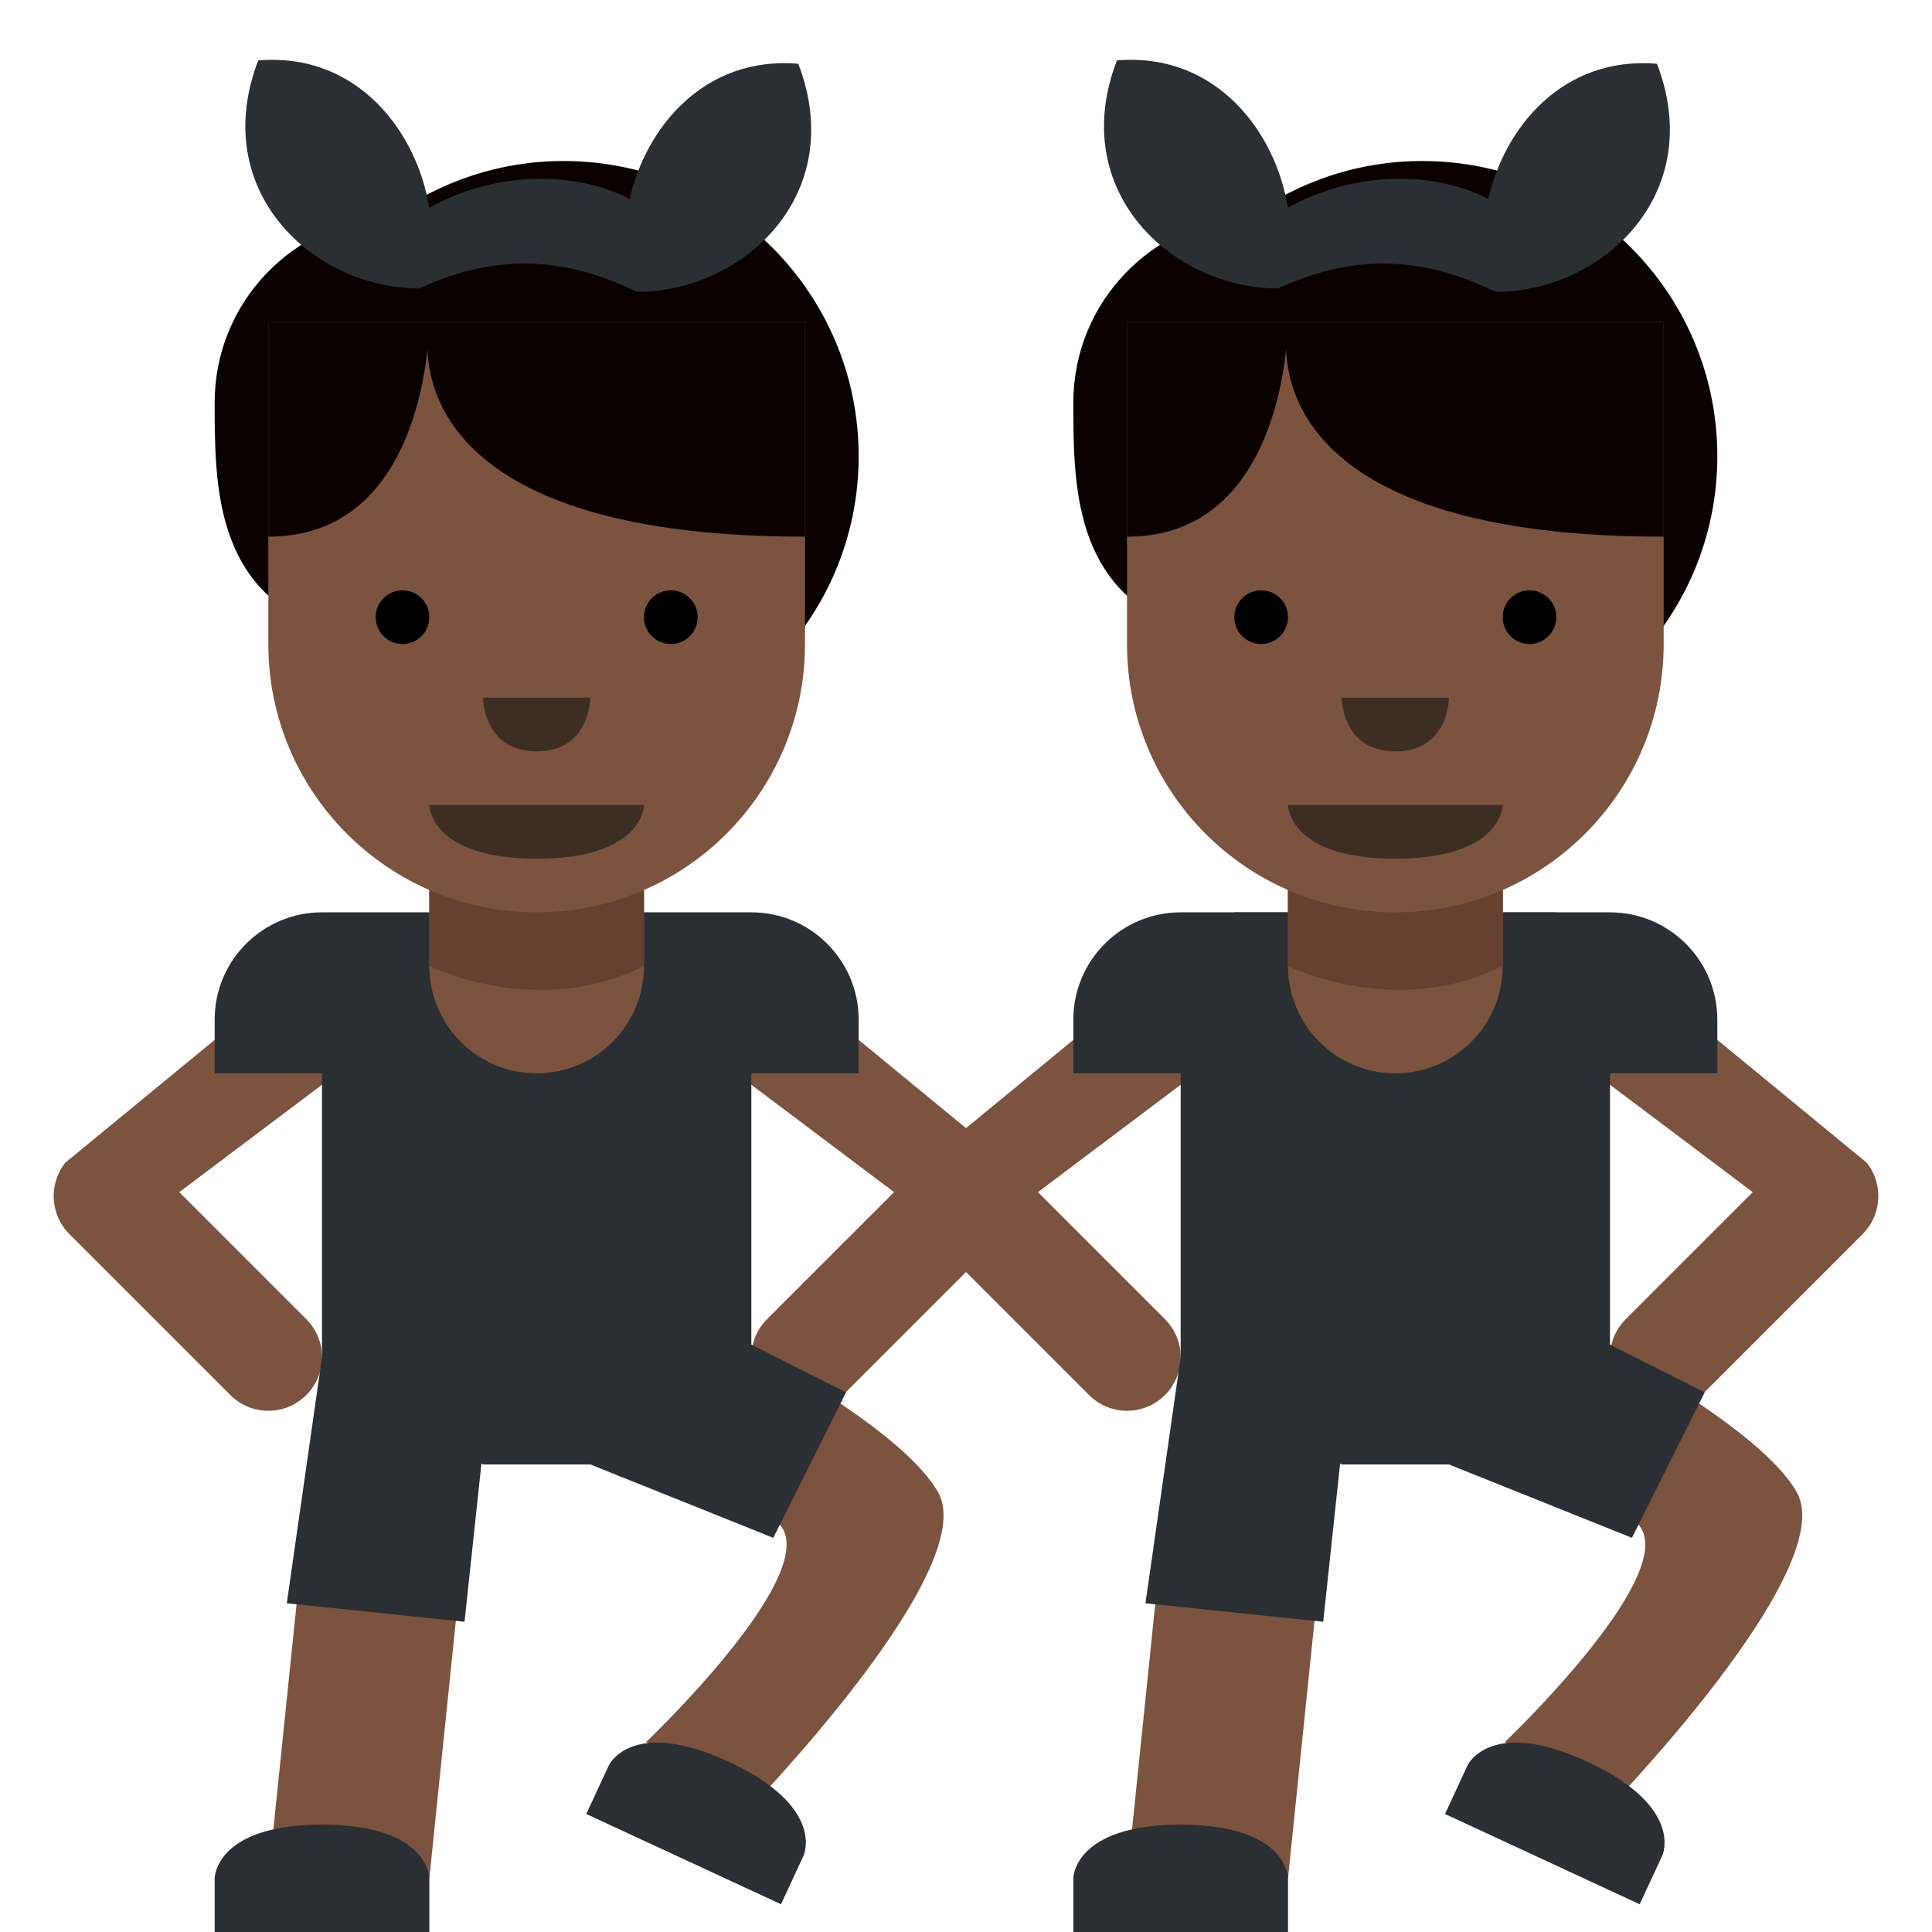 <?xml version="1.0" encoding="UTF-8" standalone="no"?><svg xmlns:dc="http://purl.org/dc/elements/1.1/" xmlns:cc="http://creativecommons.org/ns#" xmlns:rdf="http://www.w3.org/1999/02/22-rdf-syntax-ns#" xmlns:svg="http://www.w3.org/2000/svg" xmlns="http://www.w3.org/2000/svg" viewBox="0 0 45 45" style="enable-background:new 0 0 45 45;" xml:space="preserve" version="1.1" id="svg2"><defs id="defs6"><clipPath id="clipPath16" clipPathUnits="userSpaceOnUse"><path id="path18" d="M 0,36 36,36 36,0 0,0 0,36 Z"/></clipPath></defs><g transform="matrix(1.25,0,0,-1.25,0,45)" id="g10"><g id="g12"><g clip-path="url(#clipPath16)" id="g14"><g transform="translate(10.5,33)" id="g20"><path id="path22" style="fill:#0b0200;fill-opacity:1;fill-rule:nonzero;stroke:none" d="M 0,0 C -1.187,0 -2.282,-0.379 -3.181,-1.018 -5.027,-1.114 -6.5,-2.629 -6.5,-4.5 c 0,-1.542 0.007,-3.484 2.038,-4.208 C -3.464,-10.094 -1.84,-11 0,-11 3.037,-11 5.5,-8.538 5.5,-5.501 5.5,-2.463 3.037,0 0,0"/></g><g transform="translate(8,1)" id="g24"><path id="path26" style="fill:#7c533e;fill-opacity:1;fill-rule:nonzero;stroke:none" d="m 0,0 -3,0 1,9.712 3,0 L 0,0 Z"/></g><g transform="translate(13.875,2.208)" id="g28"><path id="path30" style="fill:#7c533e;fill-opacity:1;fill-rule:nonzero;stroke:none" d="m 0,0 -1.834,1.333 c 0,0 3.167,3.012 2.532,3.994 -0.637,0.982 -3.782,1.688 -3.782,1.688 l 1.918,2.306 c 0,0 3.957,-1.904 4.77,-3.333 C 4.43,4.537 0,0 0,0"/></g><g transform="translate(4,0)" id="g32"><path id="path34" style="fill:#292f33;fill-opacity:1;fill-rule:nonzero;stroke:none" d="M 0,0 0,1 C 0,1 0,2 2,2 4,2 4,1 4,1 L 4,0 0,0 Z"/></g><g transform="translate(14.553,0.517)" id="g36"><path id="path38" style="fill:#292f33;fill-opacity:1;fill-rule:nonzero;stroke:none" d="m 0,0 0.421,0.908 c 0,0 0.419,0.907 -1.396,1.747 C -2.788,3.496 -3.208,2.589 -3.208,2.589 L -3.628,1.682 0,0 Z"/></g><g transform="translate(5,9.712)" id="g40"><path id="path42" style="fill:#7c533e;fill-opacity:1;fill-rule:nonzero;stroke:none" d="m 0,0 c -0.256,0 -0.512,0.098 -0.707,0.293 l -3,3 c -0.36,0.36 -0.392,0.934 -0.074,1.332 l 4,3.288 C 0.564,8.345 1.194,8.414 1.625,8.069 2.056,7.724 2.126,7.095 1.781,6.663 L -1.66,4.074 0.707,1.707 C 1.098,1.316 1.098,0.684 0.707,0.293 0.512,0.098 0.256,0 0,0"/></g><g transform="translate(15,9.712)" id="g44"><path id="path46" style="fill:#7c533e;fill-opacity:1;fill-rule:nonzero;stroke:none" d="m 0,0 c -0.256,0 -0.512,0.098 -0.707,0.293 -0.391,0.391 -0.391,1.023 0,1.414 L 1.66,4.074 -1.781,6.663 c -0.345,0.432 -0.275,1.061 0.157,1.406 0.43,0.345 1.06,0.276 1.405,-0.156 l 4,-3.288 C 4.1,4.227 4.067,3.653 3.707,3.293 l -3,-3 C 0.512,0.098 0.256,0 0,0"/></g><g transform="translate(16,17)" id="g48"><path id="path50" style="fill:#292f33;fill-opacity:1;fill-rule:nonzero;stroke:none" d="m 0,0 c 0,1.105 -0.896,2 -2,2 l -2,0 -4,0 -2,0 c -1.104,0 -2,-0.895 -2,-2 l 0,-1 2,0 0,-5.288 3,-2 2,0 3,2 0,5.288 2,0 0,1 z"/></g><g transform="translate(24,1)" id="g52"><path id="path54" style="fill:#7c533e;fill-opacity:1;fill-rule:nonzero;stroke:none" d="m 0,0 -3,0 1,9.712 3,0 L 0,0 Z"/></g><g transform="translate(29.875,2.208)" id="g56"><path id="path58" style="fill:#7c533e;fill-opacity:1;fill-rule:nonzero;stroke:none" d="m 0,0 -1.833,1.333 c 0,0 3.167,3.012 2.531,3.994 -0.636,0.982 -3.782,1.688 -3.782,1.688 l 1.918,2.306 c 0,0 3.958,-1.904 4.77,-3.333 C 4.43,4.537 0,0 0,0"/></g><g transform="translate(30.553,0.517)" id="g60"><path id="path62" style="fill:#292f33;fill-opacity:1;fill-rule:nonzero;stroke:none" d="m 0,0 0.422,0.908 c 0,0 0.418,0.907 -1.397,1.747 C -2.787,3.496 -3.207,2.589 -3.207,2.589 L -3.627,1.682 0,0 Z"/></g><g transform="translate(20,0)" id="g64"><path id="path66" style="fill:#292f33;fill-opacity:1;fill-rule:nonzero;stroke:none" d="M 0,0 0,1 C 0,1 0,2 2,2 4,2 4,1 4,1 L 4,0 0,0 Z"/></g><g transform="translate(21,9.712)" id="g68"><path id="path70" style="fill:#7c533e;fill-opacity:1;fill-rule:nonzero;stroke:none" d="m 0,0 c -0.256,0 -0.512,0.098 -0.707,0.293 l -3,3 c -0.36,0.36 -0.392,0.934 -0.074,1.332 l 4,3.288 C 0.564,8.345 1.194,8.414 1.625,8.069 2.057,7.724 2.126,7.095 1.781,6.663 L -1.66,4.074 0.707,1.707 C 1.098,1.316 1.098,0.684 0.707,0.293 0.512,0.098 0.256,0 0,0"/></g><g transform="translate(31,9.712)" id="g72"><path id="path74" style="fill:#7c533e;fill-opacity:1;fill-rule:nonzero;stroke:none" d="m 0,0 c -0.256,0 -0.512,0.098 -0.707,0.293 -0.391,0.391 -0.391,1.023 0,1.414 L 1.66,4.074 -1.781,6.663 c -0.345,0.432 -0.276,1.061 0.156,1.406 0.431,0.345 1.061,0.276 1.406,-0.156 l 4,-3.288 C 4.1,4.227 4.067,3.653 3.707,3.293 l -3,-3 C 0.512,0.098 0.256,0 0,0"/></g><g transform="translate(28,19)" id="g76"><path id="path78" style="fill:#7c533e;fill-opacity:1;fill-rule:nonzero;stroke:none" d="m 0,0 0,3 -4,0 0,-3 -1,0 0,-1 c 0,0 0,-3 3,-3 3,0 3,3 3,3 L 1,0 0,0 Z"/></g><g transform="translate(30,19)" id="g80"><path id="path82" style="fill:#292f33;fill-opacity:1;fill-rule:nonzero;stroke:none" d="m 0,0 -2,0 -4,0 -2,0 c -1.104,0 -2,-0.896 -2,-2 l 0,-1 2,0 0,-5.288 3,-2 2,0 3,2 0,5.288 2,0 0,1 C 2,-0.896 1.104,0 0,0"/></g><g transform="translate(14.875,34.812)" id="g84"><path id="path86" style="fill:#292f33;fill-opacity:1;fill-rule:nonzero;stroke:none" d="m 0,0 c -1.763,0.147 -2.846,-1.201 -3.142,-2.519 -0.982,0.51 -2.456,0.544 -3.736,-0.164 -0.216,1.385 -1.319,2.901 -3.185,2.745 -0.937,-2.437 1.032,-4.249 3.001,-4.249 1.875,0.874 3.249,0.312 4.062,-0.063 1.969,0 3.937,1.812 3,4.25"/></g><g transform="translate(8,21)" id="g88"><path id="path90" style="fill:#7c533e;fill-opacity:1;fill-rule:nonzero;stroke:none" d="m 0,0 0,-3 c 0,-1.105 0.895,-2 2,-2 1.104,0 2,0.895 2,2 L 4,0 0,0 Z"/></g><g transform="translate(25,9)" id="g92"><path id="path94" style="fill:#292f33;fill-opacity:1;fill-rule:nonzero;stroke:none" d="M 0,0 -0.344,-3.219 -3.656,-2.875 -3,1.712 0,0 Z"/></g><g transform="translate(9,9)" id="g96"><path id="path98" style="fill:#292f33;fill-opacity:1;fill-rule:nonzero;stroke:none" d="M 0,0 -0.344,-3.219 -3.656,-2.875 -3,1.712 0,0 Z"/></g><g transform="translate(13.134,11.381)" id="g100"><path id="path102" style="fill:#292f33;fill-opacity:1;fill-rule:nonzero;stroke:none" d="M 0,0 2.631,-1.326 1.275,-4.036 -2.134,-2.669 0,0 Z"/></g><g transform="translate(29.134,11.381)" id="g104"><path id="path106" style="fill:#292f33;fill-opacity:1;fill-rule:nonzero;stroke:none" d="M 0,0 2.631,-1.326 1.275,-4.036 -2.134,-2.669 0,0 Z"/></g><g transform="translate(12,22)" id="g108"><path id="path110" style="fill:#664131;fill-opacity:1;fill-rule:nonzero;stroke:none" d="M 0,0 -4,-0.019 -4,-4 c 0,0 2,-1 4,0 l 0,4 z"/></g><g transform="translate(15,30)" id="g112"><path id="path114" style="fill:#7c533e;fill-opacity:1;fill-rule:nonzero;stroke:none" d="m 0,0 -10,0 0,-6 0,-0.001 c 0,-2.762 2.238,-4.999 5,-4.999 2.762,0 5,2.237 5,4.999 L 0,-6 0,0 Z"/></g><g transform="translate(8,30)" id="g116"><path id="path118" style="fill:#0b0200;fill-opacity:1;fill-rule:nonzero;stroke:none" d="m 0,0 -3,0 0,-4 c 2.333,0 2.85,2.412 2.965,3.488 C 0.004,-1.588 0.779,-4 7,-4 L 7,0 0,0 Z"/></g><g transform="translate(8,24.5)" id="g120"><path id="path122" style="fill:#000000;fill-opacity:1;fill-rule:nonzero;stroke:none" d="M 0,0 C 0,-0.276 -0.224,-0.5 -0.5,-0.5 -0.776,-0.5 -1,-0.276 -1,0 -1,0.276 -0.776,0.5 -0.5,0.5 -0.224,0.5 0,0.276 0,0"/></g><g transform="translate(13,24.5)" id="g124"><path id="path126" style="fill:#000000;fill-opacity:1;fill-rule:nonzero;stroke:none" d="M 0,0 C 0,-0.276 -0.224,-0.5 -0.5,-0.5 -0.776,-0.5 -1,-0.276 -1,0 -1,0.276 -0.776,0.5 -0.5,0.5 -0.224,0.5 0,0.276 0,0"/></g><g transform="translate(9,23)" id="g128"><path id="path130" style="fill:#3d2e24;fill-opacity:1;fill-rule:nonzero;stroke:none" d="M 0,0 1,0 2,0 C 2,0 1.999,-1 1,-1 0,-1 0,0 0,0"/></g><g transform="translate(12,21)" id="g132"><path id="path134" style="fill:#3d2e24;fill-opacity:1;fill-rule:nonzero;stroke:none" d="m 0,0 -2,0 -2,0 c 0,0 0,-1 2,-1 2,0 2,1 2,1"/></g><g transform="translate(24,21)" id="g136"><path id="path138" style="fill:#7c533e;fill-opacity:1;fill-rule:nonzero;stroke:none" d="m 0,0 0,-3 c 0,-1.105 0.896,-2 2,-2 1.105,0 2,0.895 2,2 L 4,0 0,0 Z"/></g><g transform="translate(28,22)" id="g140"><path id="path142" style="fill:#664131;fill-opacity:1;fill-rule:nonzero;stroke:none" d="M 0,0 -4,-0.019 -4,-4 c 0,0 2,-1 4,0 l 0,4 z"/></g><g transform="translate(26.5,33)" id="g144"><path id="path146" style="fill:#0b0200;fill-opacity:1;fill-rule:nonzero;stroke:none" d="M 0,0 C -1.187,0 -2.282,-0.379 -3.181,-1.018 -5.027,-1.114 -6.5,-2.629 -6.5,-4.5 c 0,-1.542 0.007,-3.484 2.038,-4.208 C -3.464,-10.094 -1.84,-11 0,-11 3.037,-11 5.5,-8.538 5.5,-5.501 5.5,-2.463 3.037,0 0,0"/></g><g transform="translate(31,30)" id="g148"><path id="path150" style="fill:#7c533e;fill-opacity:1;fill-rule:nonzero;stroke:none" d="m 0,0 -10,0 0,-6 0,-0.001 c 0,-2.762 2.238,-4.999 5,-4.999 2.762,0 5,2.237 5,4.999 L 0,-6 0,0 Z"/></g><g transform="translate(30.875,34.812)" id="g152"><path id="path154" style="fill:#292f33;fill-opacity:1;fill-rule:nonzero;stroke:none" d="m 0,0 c -1.763,0.147 -2.846,-1.201 -3.142,-2.519 -0.982,0.51 -2.456,0.544 -3.736,-0.164 -0.216,1.385 -1.319,2.901 -3.185,2.745 -0.937,-2.437 1.032,-4.249 3.001,-4.249 1.875,0.874 3.249,0.312 4.062,-0.063 1.969,0 3.937,1.812 3,4.25"/></g><g transform="translate(24,30)" id="g156"><path id="path158" style="fill:#0b0200;fill-opacity:1;fill-rule:nonzero;stroke:none" d="m 0,0 -3,0 0,-4 c 2.333,0 2.85,2.412 2.965,3.488 C 0.004,-1.588 0.779,-4 7,-4 L 7,0 0,0 Z"/></g><g transform="translate(24,24.5)" id="g160"><path id="path162" style="fill:#000000;fill-opacity:1;fill-rule:nonzero;stroke:none" d="M 0,0 C 0,-0.276 -0.224,-0.5 -0.5,-0.5 -0.776,-0.5 -1,-0.276 -1,0 -1,0.276 -0.776,0.5 -0.5,0.5 -0.224,0.5 0,0.276 0,0"/></g><g transform="translate(29,24.5)" id="g164"><path id="path166" style="fill:#000000;fill-opacity:1;fill-rule:nonzero;stroke:none" d="M 0,0 C 0,-0.276 -0.224,-0.5 -0.5,-0.5 -0.776,-0.5 -1,-0.276 -1,0 -1,0.276 -0.776,0.5 -0.5,0.5 -0.224,0.5 0,0.276 0,0"/></g><g transform="translate(25,23)" id="g168"><path id="path170" style="fill:#3d2e24;fill-opacity:1;fill-rule:nonzero;stroke:none" d="M 0,0 1,0 2,0 C 2,0 2,-1 1,-1 0,-1 0,0 0,0"/></g><g transform="translate(28,21)" id="g172"><path id="path174" style="fill:#3d2e24;fill-opacity:1;fill-rule:nonzero;stroke:none" d="m 0,0 -2,0 -2,0 c 0,0 0,-1 2,-1 2,0 2,1 2,1"/></g></g></g></g></svg>
